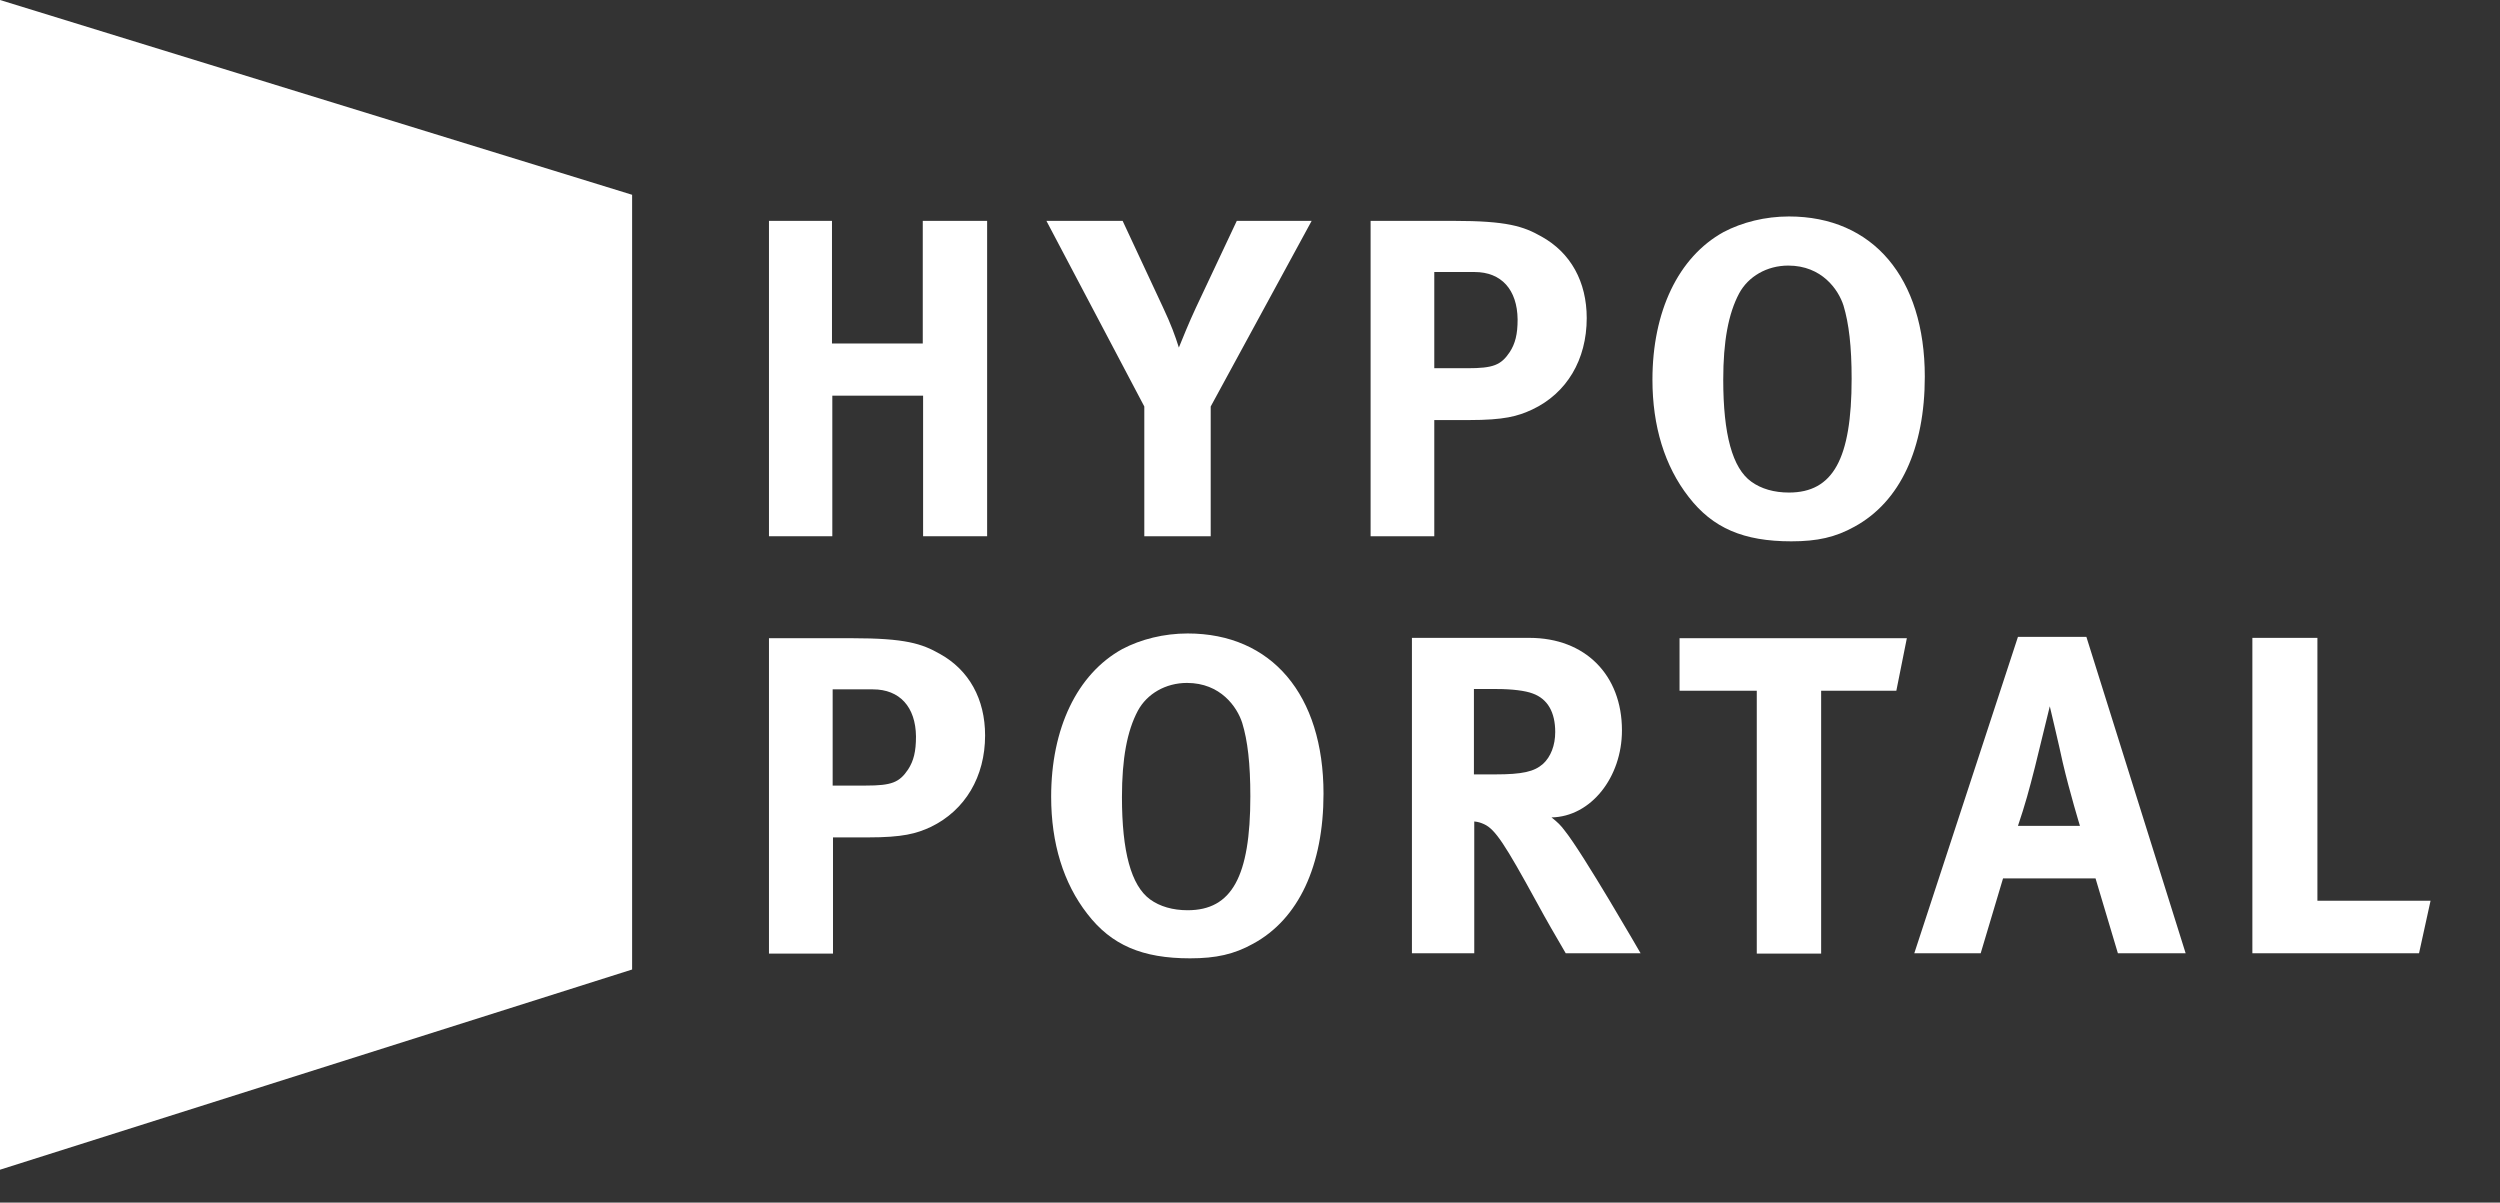 <svg xmlns="http://www.w3.org/2000/svg" width="738" height="355" viewBox="0 0 738 355" fill="none"><rect x="0" y="0" width="738" height="355" fill="#333333" stroke="none"/><path d="M186.6 286.2L0 345.3V0L186.6 57.5V286.2Z" fill="white"></path><path d="M272.5 158.3V116.8H245.7V158.3H227V65.2H245.6V101.4H272.4V65.2H291.4V158.3H272.5Z" fill="white"></path><path d="M357.4 120V158.3H337.8V120L308.9 65.2H331.4L343.3 90.7C345.7 95.8 346.9 99.1 348 102.6C349.1 99.9 350.9 95.4 353 90.9L365.1 65.2H387.2L357.4 120Z" fill="white"></path><path d="M452.3 120.9C448 122.9 444 124 433.7 124H423.4V158.3H404.6V65.2H429.1C444.9 65.2 449.7 66.8 455 69.8C463.7 74.6 468.4 83.2 468.4 93.9C468.4 106.2 462.5 116.1 452.3 120.9ZM435.3 80.3H423.4V108.7H433.2C440.8 108.7 443.1 107.8 445.7 103.9C447.3 101.4 448 98.7 448 94.3C447.9 85.5 443.2 80.3 435.3 80.3Z" fill="white"></path><path d="M547.401 155.5C541.801 158.6 536.501 159.8 528.801 159.8C514.701 159.8 505.601 155.9 498.501 146.7C491.401 137.6 487.801 125.8 487.801 112.1C487.801 92 495.401 75.9 508.801 68.5C514.301 65.6 521.101 63.9 528.101 63.9C552.901 63.9 568.201 82 568.201 111.2C568.201 132.3 561.001 148.1 547.401 155.5ZM544.201 90.2C542.701 85.5 537.801 78.4 527.901 78.4C521.601 78.4 516.101 81.6 513.401 86.6C510.201 92.6 508.701 100.8 508.701 112.1C508.701 128.2 511.401 138.2 517.001 142.2C519.901 144.3 523.701 145.4 528.101 145.4C541.101 145.4 546.601 135.5 546.601 111.8C546.601 102.3 545.801 95.5 544.201 90.2Z" fill="white"></path><path d="M274.8 244.1C270.5 246.1 266.5 247.2 256.2 247.2H245.9V281.5H227V188.4H251.5C267.3 188.4 272.1 190 277.4 193C286.1 197.8 290.8 206.4 290.8 217.1C290.8 229.3 284.9 239.2 274.8 244.1ZM257.7 203.5H245.8V231.9H255.6C263.2 231.9 265.5 231 268.1 227.1C269.7 224.6 270.4 221.9 270.4 217.4C270.3 208.7 265.6 203.5 257.7 203.5Z" fill="white"></path><path d="M369.901 278.6C364.301 281.7 359.001 282.9 351.301 282.9C337.201 282.9 328.101 279 321.001 269.8C313.901 260.7 310.301 248.9 310.301 235.2C310.301 215.1 317.901 199 331.301 191.6C336.801 188.7 343.601 187 350.601 187C375.401 187 390.701 205.1 390.701 234.3C390.701 255.4 383.401 271.3 369.901 278.6ZM366.701 213.4C365.201 208.7 360.301 201.6 350.401 201.6C344.101 201.6 338.601 204.8 335.901 209.8C332.701 215.8 331.201 224 331.201 235.3C331.201 251.4 333.901 261.4 339.501 265.5C342.401 267.6 346.201 268.7 350.601 268.7C363.601 268.7 369.101 258.8 369.101 235.1C369.101 225.4 368.301 218.6 366.701 213.4Z" fill="white"></path><path d="M462.201 281.4C458.601 275.2 457.101 272.7 453.501 266.1C444.301 249.3 441.401 244.8 438.101 243.3C437.201 242.9 436.401 242.6 435.201 242.5V281.4H416.801V188.3H451.501C468.001 188.3 478.801 199.3 478.801 215.6C478.801 229.5 469.601 241.1 458.001 241.3C459.901 242.8 460.701 243.6 461.901 245.2C467.301 251.9 484.301 281.4 484.301 281.4H462.201ZM452.401 204.7C450.301 203.9 446.401 203.4 441.801 203.4H435.101V228.6H441.401C449.401 228.6 452.901 227.8 455.501 225.5C457.801 223.4 459.101 220 459.101 216.1C459.101 210.3 456.901 206.3 452.401 204.7Z" fill="white"></path><path d="M559.801 203.9H537.601V281.5H518.601V203.9H495.801V188.4H562.901L559.801 203.9Z" fill="white"></path><path d="M625.2 281.4L618.6 259.3H591.3L584.7 281.4H565.1L595.7 188H615.9L645.2 281.4H625.2ZM608.9 225C608 220.7 605.1 208.5 605.1 208.5C605.1 208.5 602.4 219.5 600.7 226.5C599 233.2 597.8 237.6 595.7 243.8H614C614 243.8 611 234 608.9 225Z" fill="white"></path><path d="M714.1 281.4H664.9V188.3H684.1V265.9H717.5L714.1 281.4Z" fill="white"></path></svg>